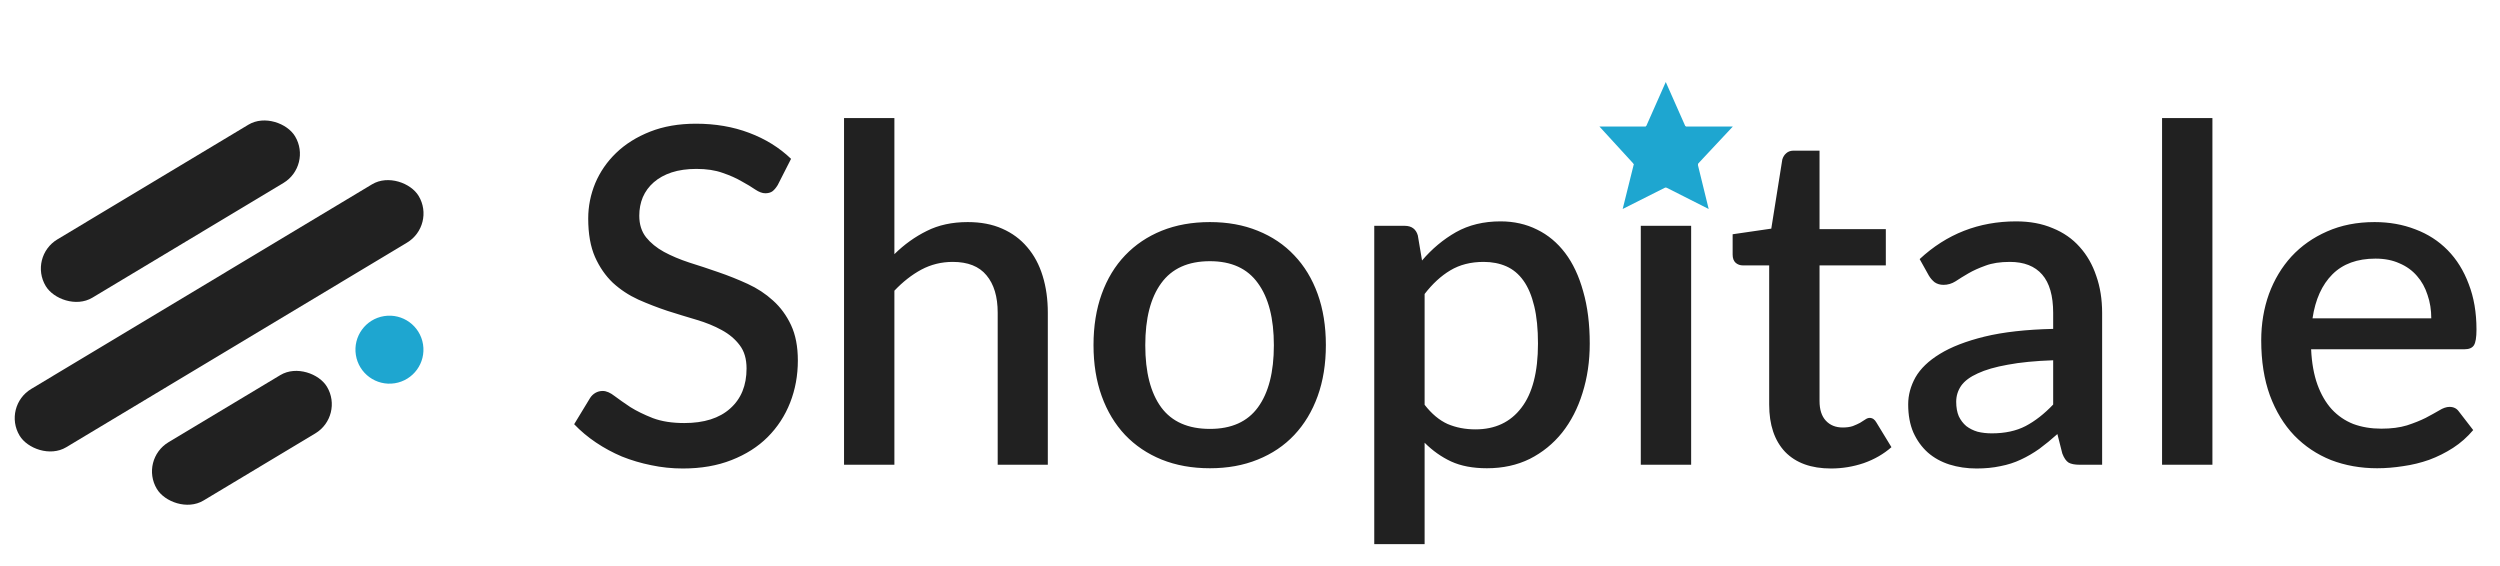 <svg width="539" height="122" viewBox="0 0 539 122" fill="none" xmlns="http://www.w3.org/2000/svg">
<path d="M167.674 39.901C167.303 40.507 166.916 40.961 166.512 41.264C166.108 41.533 165.603 41.668 164.997 41.668C164.357 41.668 163.634 41.399 162.826 40.86C162.051 40.322 161.075 39.732 159.897 39.093C158.752 38.419 157.388 37.813 155.806 37.275C154.224 36.702 152.338 36.416 150.15 36.416C148.13 36.416 146.346 36.669 144.797 37.174C143.282 37.679 142.003 38.386 140.959 39.295C139.915 40.204 139.124 41.281 138.586 42.527C138.081 43.739 137.828 45.069 137.828 46.516C137.828 48.368 138.316 49.916 139.293 51.162C140.269 52.374 141.548 53.418 143.131 54.293C144.747 55.169 146.581 55.943 148.635 56.616C150.689 57.256 152.776 57.946 154.897 58.687C157.052 59.427 159.156 60.269 161.21 61.212C163.263 62.154 165.081 63.349 166.664 64.797C168.28 66.245 169.576 68.012 170.552 70.1C171.528 72.187 172.017 74.729 172.017 77.725C172.017 80.957 171.461 83.987 170.35 86.815C169.239 89.643 167.623 92.118 165.502 94.239C163.415 96.326 160.822 97.976 157.725 99.188C154.661 100.4 151.16 101.006 147.221 101.006C144.898 101.006 142.626 100.77 140.404 100.299C138.215 99.861 136.111 99.238 134.091 98.43C132.105 97.588 130.236 96.579 128.486 95.4C126.735 94.222 125.169 92.909 123.789 91.461L127.223 85.805C127.526 85.334 127.913 84.963 128.385 84.694C128.856 84.425 129.378 84.29 129.95 84.29C130.724 84.29 131.583 84.66 132.526 85.401C133.468 86.108 134.596 86.899 135.909 87.775C137.256 88.616 138.872 89.407 140.757 90.148C142.642 90.855 144.898 91.209 147.524 91.209C151.8 91.209 155.099 90.165 157.422 88.078C159.779 85.99 160.957 83.112 160.957 79.442C160.957 77.388 160.469 75.722 159.493 74.443C158.516 73.13 157.22 72.035 155.604 71.16C154.022 70.285 152.204 69.544 150.15 68.938C148.096 68.332 146.009 67.692 143.888 67.019C141.767 66.312 139.68 65.504 137.626 64.595C135.572 63.653 133.738 62.441 132.122 60.959C130.539 59.444 129.26 57.593 128.284 55.404C127.307 53.182 126.819 50.422 126.819 47.122C126.819 44.496 127.324 41.954 128.334 39.497C129.378 37.039 130.876 34.867 132.829 32.982C134.815 31.063 137.256 29.531 140.151 28.387C143.046 27.242 146.346 26.67 150.049 26.67C154.224 26.67 158.045 27.326 161.513 28.639C165.014 29.952 168.027 31.821 170.552 34.245L167.674 39.901ZM192.831 54.798C194.952 52.711 197.275 51.044 199.8 49.799C202.325 48.519 205.271 47.88 208.638 47.88C211.466 47.88 213.94 48.351 216.061 49.294C218.216 50.236 220.017 51.566 221.465 53.283C222.946 55 224.057 57.071 224.798 59.495C225.538 61.885 225.909 64.528 225.909 67.423V100.198H215.102V67.423C215.102 63.956 214.294 61.262 212.678 59.343C211.095 57.424 208.671 56.465 205.406 56.465C202.982 56.465 200.726 57.02 198.639 58.131C196.585 59.242 194.649 60.757 192.831 62.676V100.198H181.974V25.458H192.831V54.798ZM260.86 47.88C264.664 47.88 268.098 48.502 271.162 49.748C274.259 50.994 276.885 52.761 279.04 55.051C281.228 57.34 282.911 60.117 284.09 63.383C285.268 66.649 285.857 70.319 285.857 74.392C285.857 78.466 285.268 82.135 284.09 85.401C282.911 88.667 281.228 91.461 279.04 93.784C276.885 96.073 274.259 97.841 271.162 99.087C268.098 100.332 264.664 100.955 260.86 100.955C257.022 100.955 253.554 100.332 250.457 99.087C247.393 97.841 244.767 96.073 242.579 93.784C240.39 91.461 238.707 88.667 237.529 85.401C236.35 82.135 235.761 78.466 235.761 74.392C235.761 70.319 236.35 66.649 237.529 63.383C238.707 60.117 240.39 57.34 242.579 55.051C244.767 52.761 247.393 50.994 250.457 49.748C253.554 48.502 257.022 47.88 260.86 47.88ZM260.86 92.471C265.506 92.471 268.956 90.922 271.212 87.825C273.501 84.694 274.646 80.233 274.646 74.443C274.646 68.652 273.501 64.191 271.212 61.06C268.956 57.895 265.506 56.313 260.86 56.313C256.146 56.313 252.645 57.895 250.356 61.06C248.066 64.191 246.922 68.652 246.922 74.443C246.922 80.233 248.066 84.694 250.356 87.825C252.645 90.922 256.146 92.471 260.86 92.471ZM307.147 87.27C308.662 89.222 310.311 90.603 312.096 91.411C313.914 92.185 315.917 92.572 318.105 92.572C322.347 92.572 325.647 91.023 328.003 87.926C330.394 84.829 331.589 80.216 331.589 74.089C331.589 70.924 331.319 68.231 330.781 66.009C330.242 63.754 329.468 61.919 328.458 60.505C327.448 59.091 326.219 58.064 324.771 57.424C323.324 56.785 321.691 56.465 319.873 56.465C317.112 56.465 314.722 57.071 312.702 58.283C310.715 59.461 308.864 61.161 307.147 63.383V87.27ZM306.591 56.162C308.746 53.637 311.187 51.6 313.914 50.051C316.674 48.502 319.873 47.728 323.509 47.728C326.404 47.728 329.03 48.317 331.387 49.496C333.743 50.64 335.763 52.324 337.447 54.546C339.13 56.768 340.426 59.528 341.335 62.828C342.278 66.093 342.749 69.847 342.749 74.089C342.749 77.894 342.227 81.445 341.184 84.745C340.174 88.01 338.709 90.855 336.79 93.279C334.871 95.669 332.548 97.555 329.821 98.935C327.094 100.282 324.014 100.955 320.58 100.955C317.55 100.955 314.974 100.467 312.853 99.491C310.766 98.514 308.864 97.168 307.147 95.451V117.317H296.289V48.688H302.854C304.336 48.688 305.278 49.378 305.682 50.758L306.591 56.162ZM364.611 48.688V100.198H353.753V48.688H364.611ZM366.429 33.134C366.429 34.11 366.227 35.036 365.823 35.911C365.453 36.786 364.931 37.561 364.257 38.234C363.584 38.874 362.793 39.396 361.884 39.8C361.009 40.17 360.066 40.355 359.056 40.355C358.08 40.355 357.154 40.17 356.278 39.8C355.437 39.396 354.696 38.874 354.056 38.234C353.417 37.561 352.895 36.786 352.491 35.911C352.121 35.036 351.935 34.11 351.935 33.134C351.935 32.124 352.121 31.181 352.491 30.306C352.895 29.43 353.417 28.673 354.056 28.033C354.696 27.36 355.437 26.838 356.278 26.468C357.154 26.064 358.08 25.862 359.056 25.862C360.066 25.862 361.009 26.064 361.884 26.468C362.793 26.838 363.584 27.36 364.257 28.033C364.931 28.673 365.453 29.43 365.823 30.306C366.227 31.181 366.429 32.124 366.429 33.134ZM394.767 101.006C390.491 101.006 387.192 99.811 384.869 97.42C382.579 94.996 381.435 91.596 381.435 87.219V57.222H375.779C375.173 57.222 374.651 57.037 374.213 56.667C373.775 56.263 373.557 55.673 373.557 54.899V50.506L381.889 49.294L384.263 34.396C384.431 33.824 384.717 33.369 385.121 33.033C385.525 32.662 386.064 32.477 386.737 32.477H392.292V49.395H406.584V57.222H392.292V86.462C392.292 88.313 392.747 89.727 393.656 90.704C394.565 91.68 395.777 92.168 397.292 92.168C398.133 92.168 398.857 92.067 399.463 91.865C400.069 91.629 400.591 91.394 401.029 91.158C401.466 90.889 401.837 90.653 402.14 90.451C402.476 90.216 402.796 90.098 403.099 90.098C403.705 90.098 404.193 90.434 404.564 91.108L407.796 96.41C406.112 97.891 404.126 99.036 401.837 99.844C399.547 100.618 397.191 101.006 394.767 101.006ZM442.664 77.675C438.793 77.809 435.527 78.129 432.867 78.634C430.208 79.106 428.053 79.728 426.403 80.503C424.754 81.243 423.558 82.135 422.818 83.179C422.111 84.223 421.757 85.368 421.757 86.613C421.757 87.825 421.942 88.869 422.313 89.744C422.717 90.586 423.255 91.293 423.929 91.865C424.636 92.404 425.444 92.808 426.353 93.077C427.295 93.313 428.322 93.431 429.433 93.431C432.261 93.431 434.685 92.909 436.705 91.865C438.759 90.788 440.745 89.239 442.664 87.219V77.675ZM413.879 55.859C419.704 50.438 426.639 47.728 434.685 47.728C437.648 47.728 440.274 48.216 442.563 49.193C444.886 50.135 446.822 51.482 448.371 53.233C449.953 54.983 451.148 57.071 451.956 59.495C452.798 61.885 453.219 64.545 453.219 67.474V100.198H448.371C447.327 100.198 446.536 100.046 445.997 99.743C445.459 99.406 445.004 98.75 444.634 97.774L443.573 93.582C442.26 94.76 440.964 95.821 439.685 96.764C438.405 97.673 437.076 98.447 435.695 99.087C434.349 99.726 432.884 100.198 431.302 100.501C429.753 100.837 428.036 101.006 426.151 101.006C424.063 101.006 422.111 100.719 420.293 100.147C418.508 99.575 416.96 98.716 415.647 97.572C414.334 96.393 413.29 94.946 412.516 93.229C411.775 91.512 411.405 89.492 411.405 87.169C411.405 85.182 411.927 83.246 412.97 81.361C414.048 79.476 415.798 77.793 418.222 76.311C420.68 74.796 423.895 73.55 427.868 72.574C431.874 71.598 436.806 71.042 442.664 70.908V67.474C442.664 63.77 441.873 61.01 440.291 59.192C438.708 57.374 436.385 56.465 433.322 56.465C431.234 56.465 429.484 56.734 428.07 57.273C426.656 57.778 425.427 58.333 424.383 58.939C423.34 59.545 422.414 60.117 421.606 60.656C420.798 61.161 419.939 61.414 419.03 61.414C418.29 61.414 417.65 61.228 417.111 60.858C416.606 60.454 416.185 59.966 415.849 59.394L413.879 55.859ZM476.997 25.458V100.198H466.14V25.458H476.997ZM524.183 68.635C524.183 66.817 523.914 65.134 523.375 63.585C522.87 62.003 522.113 60.639 521.103 59.495C520.093 58.316 518.83 57.407 517.315 56.768C515.834 56.094 514.117 55.758 512.164 55.758C508.225 55.758 505.128 56.886 502.872 59.141C500.616 61.397 499.186 64.561 498.58 68.635H524.183ZM498.277 75.301C498.411 78.23 498.866 80.772 499.64 82.927C500.414 85.048 501.441 86.815 502.721 88.229C504.034 89.643 505.582 90.704 507.367 91.411C509.185 92.084 511.205 92.421 513.427 92.421C515.548 92.421 517.382 92.185 518.931 91.714C520.48 91.209 521.826 90.67 522.971 90.098C524.116 89.492 525.092 88.953 525.9 88.482C526.708 87.977 527.449 87.724 528.122 87.724C528.997 87.724 529.671 88.061 530.142 88.734L533.223 92.724C531.943 94.239 530.496 95.518 528.88 96.562C527.264 97.605 525.547 98.464 523.729 99.137C521.911 99.777 520.042 100.231 518.123 100.501C516.204 100.804 514.336 100.955 512.518 100.955C508.949 100.955 505.633 100.366 502.569 99.188C499.539 97.976 496.896 96.208 494.641 93.885C492.419 91.562 490.668 88.684 489.389 85.25C488.143 81.816 487.52 77.86 487.52 73.382C487.52 69.814 488.076 66.481 489.187 63.383C490.331 60.286 491.947 57.593 494.035 55.303C496.156 53.014 498.714 51.213 501.711 49.9C504.741 48.553 508.158 47.88 511.962 47.88C515.127 47.88 518.056 48.401 520.749 49.445C523.442 50.455 525.765 51.953 527.718 53.94C529.671 55.926 531.186 58.367 532.263 61.262C533.374 64.124 533.93 67.389 533.93 71.059C533.93 72.743 533.744 73.87 533.374 74.443C533.004 75.015 532.33 75.301 531.354 75.301H498.277Z" fill="#212121"/>
<path d="M359.138 17.684L363.391 27.287H373.59L366.02 35.377L368.391 45.057L359.138 40.377L349.85 45.057L352.255 35.377L344.844 27.287H354.884L359.138 17.684Z" fill="#1EA6D0"/>
<rect x="6.084" y="55.386" width="62.706" height="14.66" rx="7.33" transform="rotate(-30.98 6.084 55.386)" fill="#212121"/>
<rect x="0.447" y="87.629" width="100.361" height="14.66" rx="7.33" transform="rotate(-30.98 0.447 87.629)" fill="#212121"/>
<rect x="30.041" y="99.119" width="42.781" height="14.66" rx="7.33" transform="rotate(-30.98 30.041 99.119)" fill="#212121"/>
<circle cx="83.965" cy="75.39" r="7.33" transform="rotate(-8.98 83.965 75.39)" fill="#1EA6D0"/>
</svg>
